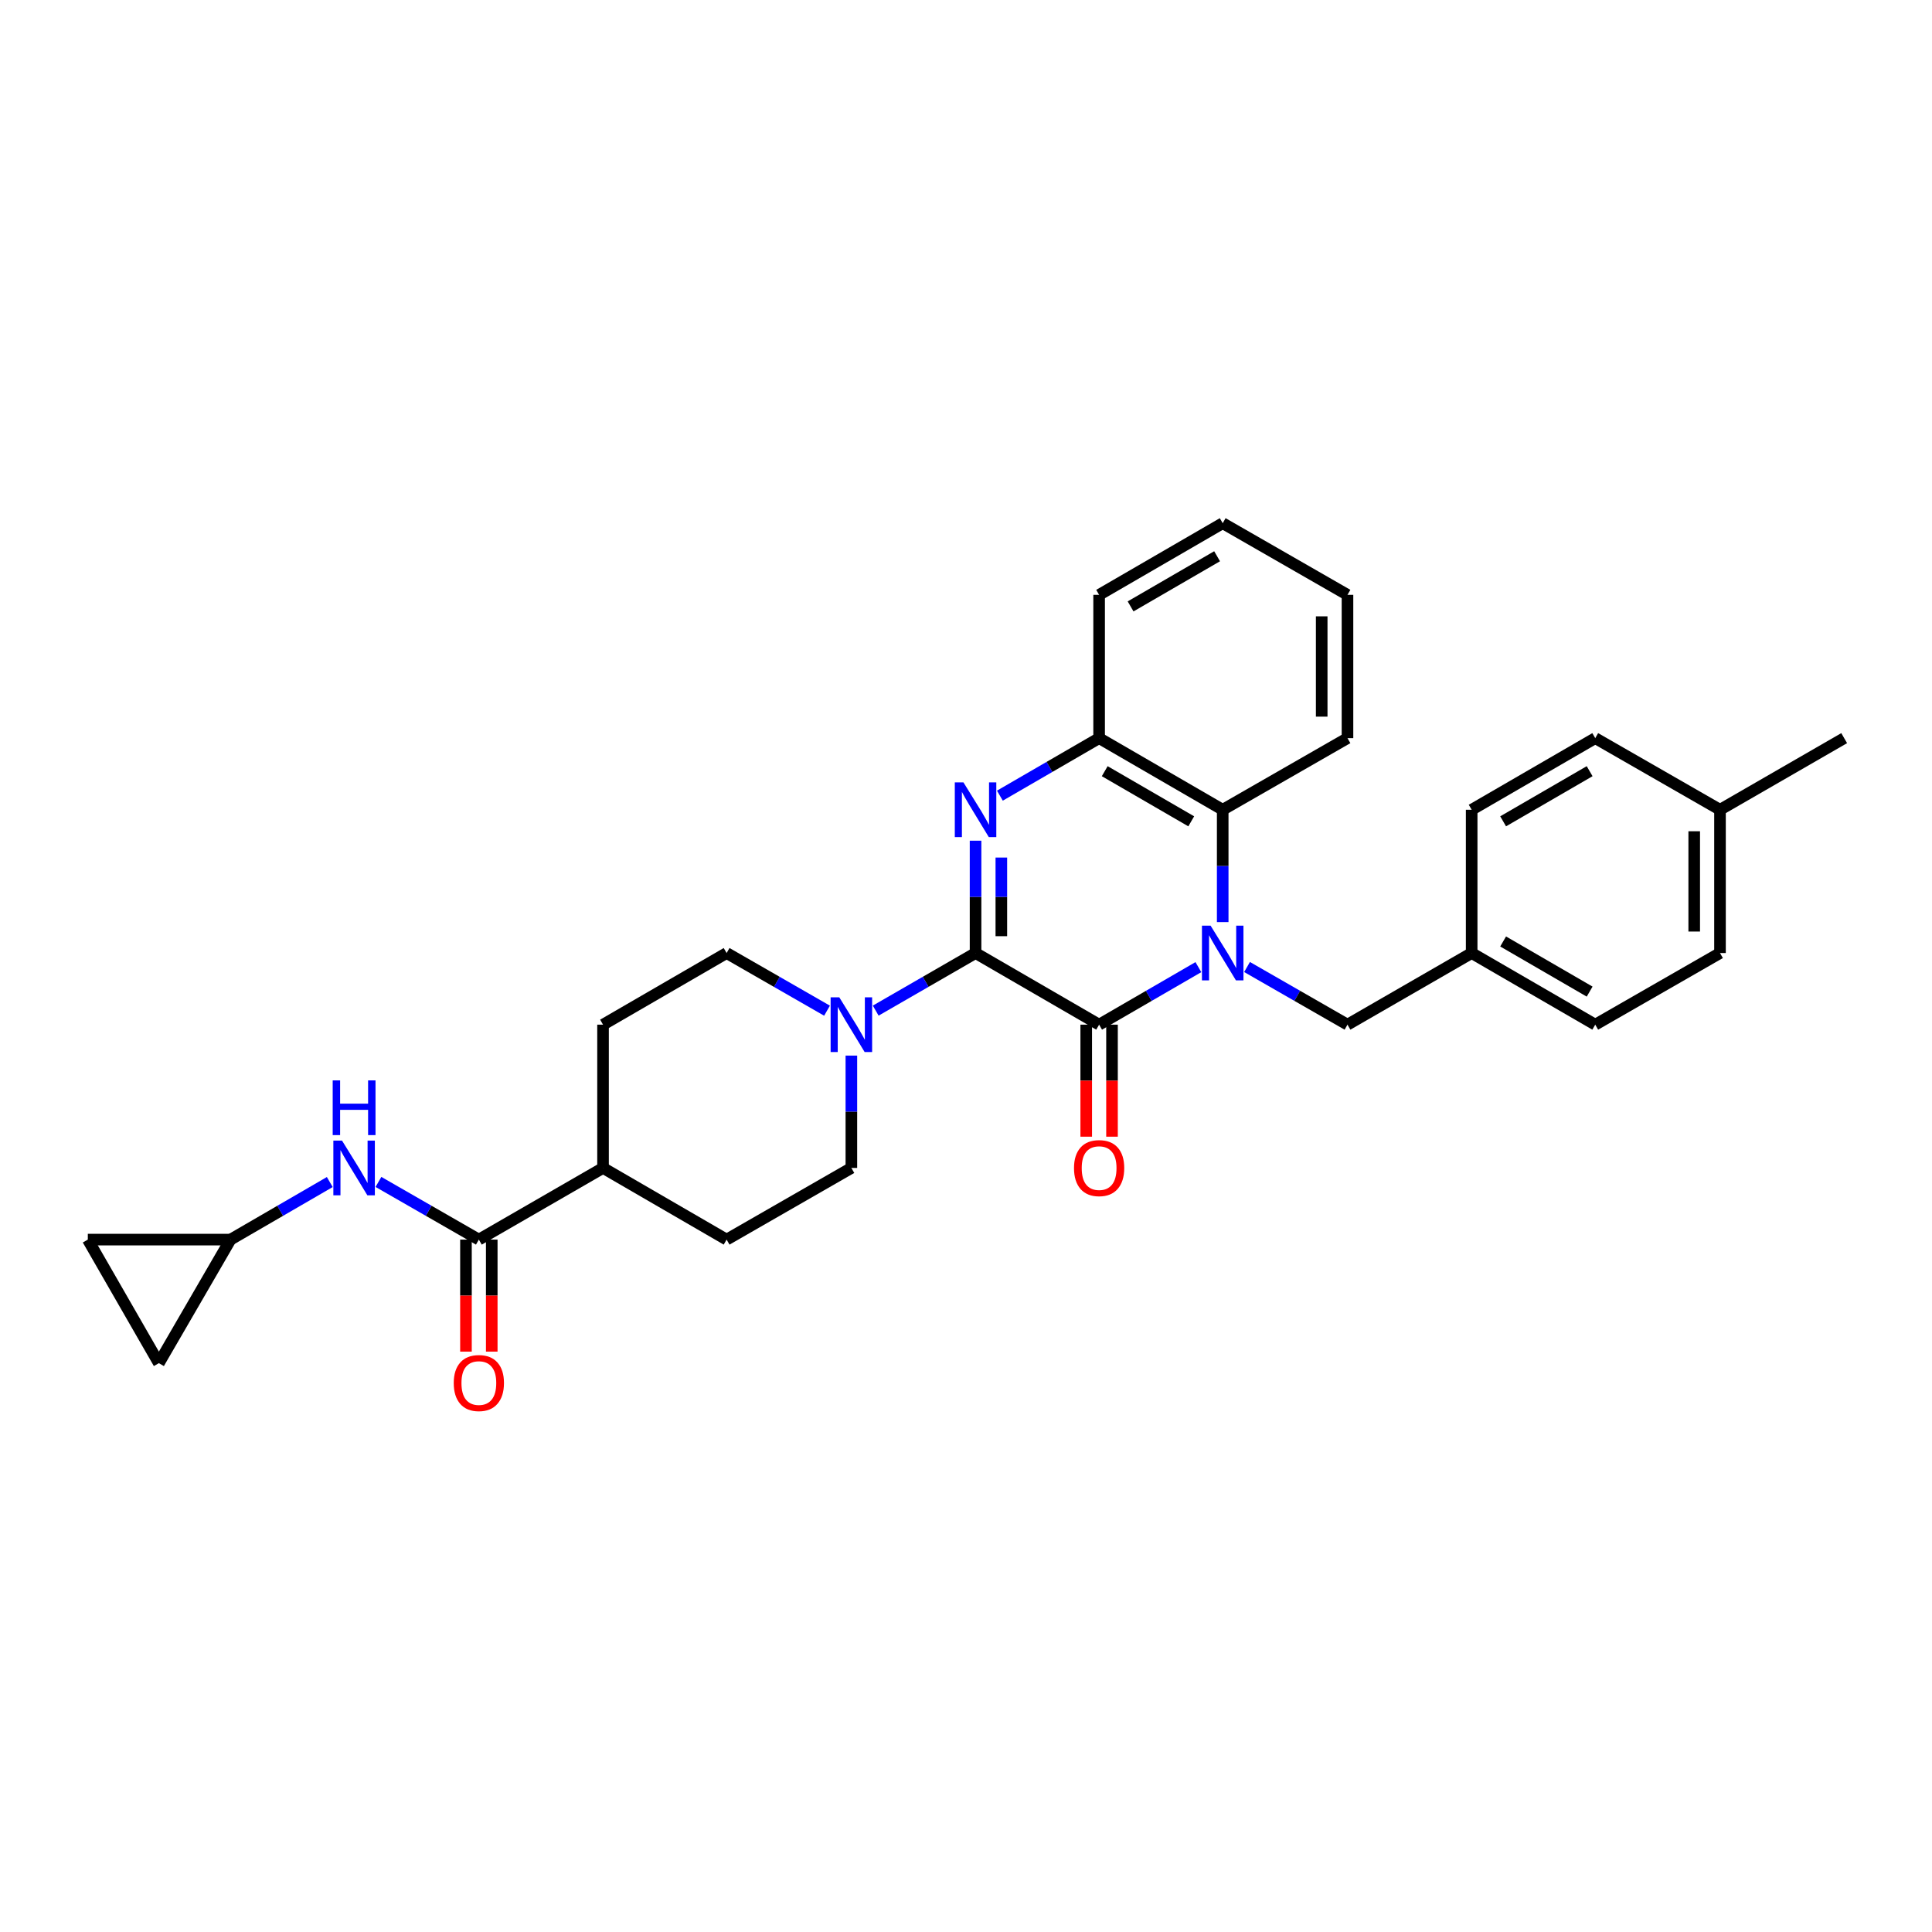 <?xml version='1.0' encoding='iso-8859-1'?>
<svg version='1.1' baseProfile='full'
              xmlns='http://www.w3.org/2000/svg'
                      xmlns:rdkit='http://www.rdkit.org/xml'
                      xmlns:xlink='http://www.w3.org/1999/xlink'
                  xml:space='preserve'
width='1000px' height='1000px' viewBox='0 0 1000 1000'>
<!-- END OF HEADER -->
<rect style='opacity:1.0;fill:#FFFFFF;stroke:none' width='1000' height='1000' x='0' y='0'> </rect>
<path class='bond-1' d='M 620.279,500.587 L 594.591,515.475' style='fill:none;fill-rule:evenodd;stroke:#0000FF;stroke-width:6px;stroke-linecap:butt;stroke-linejoin:miter;stroke-opacity:1' />
<path class='bond-1' d='M 594.591,515.475 L 568.903,530.363' style='fill:none;fill-rule:evenodd;stroke:#000000;stroke-width:6px;stroke-linecap:butt;stroke-linejoin:miter;stroke-opacity:1' />
<path class='bond-4' d='M 632.868,477.277 L 632.868,448.204' style='fill:none;fill-rule:evenodd;stroke:#0000FF;stroke-width:6px;stroke-linecap:butt;stroke-linejoin:miter;stroke-opacity:1' />
<path class='bond-4' d='M 632.868,448.204 L 632.868,419.131' style='fill:none;fill-rule:evenodd;stroke:#000000;stroke-width:6px;stroke-linecap:butt;stroke-linejoin:miter;stroke-opacity:1' />
<path class='bond-8' d='M 645.469,500.524 L 671.462,515.444' style='fill:none;fill-rule:evenodd;stroke:#0000FF;stroke-width:6px;stroke-linecap:butt;stroke-linejoin:miter;stroke-opacity:1' />
<path class='bond-8' d='M 671.462,515.444 L 697.455,530.363' style='fill:none;fill-rule:evenodd;stroke:#000000;stroke-width:6px;stroke-linecap:butt;stroke-linejoin:miter;stroke-opacity:1' />
<path class='bond-0' d='M 504.945,493.291 L 568.903,530.363' style='fill:none;fill-rule:evenodd;stroke:#000000;stroke-width:6px;stroke-linecap:butt;stroke-linejoin:miter;stroke-opacity:1' />
<path class='bond-3' d='M 504.945,493.291 L 479.105,508.195' style='fill:none;fill-rule:evenodd;stroke:#000000;stroke-width:6px;stroke-linecap:butt;stroke-linejoin:miter;stroke-opacity:1' />
<path class='bond-3' d='M 479.105,508.195 L 453.264,523.099' style='fill:none;fill-rule:evenodd;stroke:#0000FF;stroke-width:6px;stroke-linecap:butt;stroke-linejoin:miter;stroke-opacity:1' />
<path class='bond-30' d='M 504.945,493.291 L 504.945,464.218' style='fill:none;fill-rule:evenodd;stroke:#000000;stroke-width:6px;stroke-linecap:butt;stroke-linejoin:miter;stroke-opacity:1' />
<path class='bond-30' d='M 504.945,464.218 L 504.945,435.145' style='fill:none;fill-rule:evenodd;stroke:#0000FF;stroke-width:6px;stroke-linecap:butt;stroke-linejoin:miter;stroke-opacity:1' />
<path class='bond-30' d='M 518.292,484.569 L 518.292,464.218' style='fill:none;fill-rule:evenodd;stroke:#000000;stroke-width:6px;stroke-linecap:butt;stroke-linejoin:miter;stroke-opacity:1' />
<path class='bond-30' d='M 518.292,464.218 L 518.292,443.867' style='fill:none;fill-rule:evenodd;stroke:#0000FF;stroke-width:6px;stroke-linecap:butt;stroke-linejoin:miter;stroke-opacity:1' />
<path class='bond-10' d='M 562.23,530.363 L 562.23,559.356' style='fill:none;fill-rule:evenodd;stroke:#000000;stroke-width:6px;stroke-linecap:butt;stroke-linejoin:miter;stroke-opacity:1' />
<path class='bond-10' d='M 562.23,559.356 L 562.23,588.349' style='fill:none;fill-rule:evenodd;stroke:#FF0000;stroke-width:6px;stroke-linecap:butt;stroke-linejoin:miter;stroke-opacity:1' />
<path class='bond-10' d='M 575.576,530.363 L 575.576,559.356' style='fill:none;fill-rule:evenodd;stroke:#000000;stroke-width:6px;stroke-linecap:butt;stroke-linejoin:miter;stroke-opacity:1' />
<path class='bond-10' d='M 575.576,559.356 L 575.576,588.349' style='fill:none;fill-rule:evenodd;stroke:#FF0000;stroke-width:6px;stroke-linecap:butt;stroke-linejoin:miter;stroke-opacity:1' />
<path class='bond-2' d='M 517.534,411.835 L 543.218,396.947' style='fill:none;fill-rule:evenodd;stroke:#0000FF;stroke-width:6px;stroke-linecap:butt;stroke-linejoin:miter;stroke-opacity:1' />
<path class='bond-2' d='M 543.218,396.947 L 568.903,382.059' style='fill:none;fill-rule:evenodd;stroke:#000000;stroke-width:6px;stroke-linecap:butt;stroke-linejoin:miter;stroke-opacity:1' />
<path class='bond-14' d='M 440.669,546.377 L 440.669,575.45' style='fill:none;fill-rule:evenodd;stroke:#0000FF;stroke-width:6px;stroke-linecap:butt;stroke-linejoin:miter;stroke-opacity:1' />
<path class='bond-14' d='M 440.669,575.45 L 440.669,604.523' style='fill:none;fill-rule:evenodd;stroke:#000000;stroke-width:6px;stroke-linecap:butt;stroke-linejoin:miter;stroke-opacity:1' />
<path class='bond-15' d='M 428.068,523.129 L 402.082,508.21' style='fill:none;fill-rule:evenodd;stroke:#0000FF;stroke-width:6px;stroke-linecap:butt;stroke-linejoin:miter;stroke-opacity:1' />
<path class='bond-15' d='M 402.082,508.21 L 376.096,493.291' style='fill:none;fill-rule:evenodd;stroke:#000000;stroke-width:6px;stroke-linecap:butt;stroke-linejoin:miter;stroke-opacity:1' />
<path class='bond-5' d='M 632.868,419.131 L 568.903,382.059' style='fill:none;fill-rule:evenodd;stroke:#000000;stroke-width:6px;stroke-linecap:butt;stroke-linejoin:miter;stroke-opacity:1' />
<path class='bond-5' d='M 616.581,425.117 L 571.805,399.166' style='fill:none;fill-rule:evenodd;stroke:#000000;stroke-width:6px;stroke-linecap:butt;stroke-linejoin:miter;stroke-opacity:1' />
<path class='bond-25' d='M 632.868,419.131 L 697.455,382.059' style='fill:none;fill-rule:evenodd;stroke:#000000;stroke-width:6px;stroke-linecap:butt;stroke-linejoin:miter;stroke-opacity:1' />
<path class='bond-26' d='M 568.903,382.059 L 568.903,307.892' style='fill:none;fill-rule:evenodd;stroke:#000000;stroke-width:6px;stroke-linecap:butt;stroke-linejoin:miter;stroke-opacity:1' />
<path class='bond-6' d='M 247.855,641.618 L 312.132,604.523' style='fill:none;fill-rule:evenodd;stroke:#000000;stroke-width:6px;stroke-linecap:butt;stroke-linejoin:miter;stroke-opacity:1' />
<path class='bond-7' d='M 247.855,641.618 L 221.87,626.69' style='fill:none;fill-rule:evenodd;stroke:#000000;stroke-width:6px;stroke-linecap:butt;stroke-linejoin:miter;stroke-opacity:1' />
<path class='bond-7' d='M 221.87,626.69 L 195.884,611.762' style='fill:none;fill-rule:evenodd;stroke:#0000FF;stroke-width:6px;stroke-linecap:butt;stroke-linejoin:miter;stroke-opacity:1' />
<path class='bond-16' d='M 241.182,641.618 L 241.182,670.611' style='fill:none;fill-rule:evenodd;stroke:#000000;stroke-width:6px;stroke-linecap:butt;stroke-linejoin:miter;stroke-opacity:1' />
<path class='bond-16' d='M 241.182,670.611 L 241.182,699.604' style='fill:none;fill-rule:evenodd;stroke:#FF0000;stroke-width:6px;stroke-linecap:butt;stroke-linejoin:miter;stroke-opacity:1' />
<path class='bond-16' d='M 254.528,641.618 L 254.528,670.611' style='fill:none;fill-rule:evenodd;stroke:#000000;stroke-width:6px;stroke-linecap:butt;stroke-linejoin:miter;stroke-opacity:1' />
<path class='bond-16' d='M 254.528,670.611 L 254.528,699.604' style='fill:none;fill-rule:evenodd;stroke:#FF0000;stroke-width:6px;stroke-linecap:butt;stroke-linejoin:miter;stroke-opacity:1' />
<path class='bond-9' d='M 170.694,611.824 L 145.006,626.721' style='fill:none;fill-rule:evenodd;stroke:#0000FF;stroke-width:6px;stroke-linecap:butt;stroke-linejoin:miter;stroke-opacity:1' />
<path class='bond-9' d='M 145.006,626.721 L 119.318,641.618' style='fill:none;fill-rule:evenodd;stroke:#000000;stroke-width:6px;stroke-linecap:butt;stroke-linejoin:miter;stroke-opacity:1' />
<path class='bond-19' d='M 697.455,530.363 L 761.732,493.291' style='fill:none;fill-rule:evenodd;stroke:#000000;stroke-width:6px;stroke-linecap:butt;stroke-linejoin:miter;stroke-opacity:1' />
<path class='bond-11' d='M 119.318,641.618 L 45.455,641.618' style='fill:none;fill-rule:evenodd;stroke:#000000;stroke-width:6px;stroke-linecap:butt;stroke-linejoin:miter;stroke-opacity:1' />
<path class='bond-12' d='M 119.318,641.618 L 82.23,705.575' style='fill:none;fill-rule:evenodd;stroke:#000000;stroke-width:6px;stroke-linecap:butt;stroke-linejoin:miter;stroke-opacity:1' />
<path class='bond-34' d='M 45.455,641.618 L 82.23,705.575' style='fill:none;fill-rule:evenodd;stroke:#000000;stroke-width:6px;stroke-linecap:butt;stroke-linejoin:miter;stroke-opacity:1' />
<path class='bond-13' d='M 312.132,604.523 L 312.132,530.363' style='fill:none;fill-rule:evenodd;stroke:#000000;stroke-width:6px;stroke-linecap:butt;stroke-linejoin:miter;stroke-opacity:1' />
<path class='bond-33' d='M 312.132,604.523 L 376.096,641.618' style='fill:none;fill-rule:evenodd;stroke:#000000;stroke-width:6px;stroke-linecap:butt;stroke-linejoin:miter;stroke-opacity:1' />
<path class='bond-17' d='M 440.669,604.523 L 376.096,641.618' style='fill:none;fill-rule:evenodd;stroke:#000000;stroke-width:6px;stroke-linecap:butt;stroke-linejoin:miter;stroke-opacity:1' />
<path class='bond-18' d='M 376.096,493.291 L 312.132,530.363' style='fill:none;fill-rule:evenodd;stroke:#000000;stroke-width:6px;stroke-linecap:butt;stroke-linejoin:miter;stroke-opacity:1' />
<path class='bond-21' d='M 761.732,493.291 L 761.732,419.131' style='fill:none;fill-rule:evenodd;stroke:#000000;stroke-width:6px;stroke-linecap:butt;stroke-linejoin:miter;stroke-opacity:1' />
<path class='bond-22' d='M 761.732,493.291 L 825.696,530.363' style='fill:none;fill-rule:evenodd;stroke:#000000;stroke-width:6px;stroke-linecap:butt;stroke-linejoin:miter;stroke-opacity:1' />
<path class='bond-22' d='M 778.019,487.305 L 822.794,513.256' style='fill:none;fill-rule:evenodd;stroke:#000000;stroke-width:6px;stroke-linecap:butt;stroke-linejoin:miter;stroke-opacity:1' />
<path class='bond-20' d='M 890.269,419.131 L 890.269,493.291' style='fill:none;fill-rule:evenodd;stroke:#000000;stroke-width:6px;stroke-linecap:butt;stroke-linejoin:miter;stroke-opacity:1' />
<path class='bond-20' d='M 876.923,430.255 L 876.923,482.167' style='fill:none;fill-rule:evenodd;stroke:#000000;stroke-width:6px;stroke-linecap:butt;stroke-linejoin:miter;stroke-opacity:1' />
<path class='bond-27' d='M 890.269,419.131 L 954.545,382.059' style='fill:none;fill-rule:evenodd;stroke:#000000;stroke-width:6px;stroke-linecap:butt;stroke-linejoin:miter;stroke-opacity:1' />
<path class='bond-31' d='M 890.269,419.131 L 825.696,382.059' style='fill:none;fill-rule:evenodd;stroke:#000000;stroke-width:6px;stroke-linecap:butt;stroke-linejoin:miter;stroke-opacity:1' />
<path class='bond-24' d='M 761.732,419.131 L 825.696,382.059' style='fill:none;fill-rule:evenodd;stroke:#000000;stroke-width:6px;stroke-linecap:butt;stroke-linejoin:miter;stroke-opacity:1' />
<path class='bond-24' d='M 778.019,425.117 L 822.794,399.166' style='fill:none;fill-rule:evenodd;stroke:#000000;stroke-width:6px;stroke-linecap:butt;stroke-linejoin:miter;stroke-opacity:1' />
<path class='bond-23' d='M 825.696,530.363 L 890.269,493.291' style='fill:none;fill-rule:evenodd;stroke:#000000;stroke-width:6px;stroke-linecap:butt;stroke-linejoin:miter;stroke-opacity:1' />
<path class='bond-28' d='M 697.455,382.059 L 697.455,307.892' style='fill:none;fill-rule:evenodd;stroke:#000000;stroke-width:6px;stroke-linecap:butt;stroke-linejoin:miter;stroke-opacity:1' />
<path class='bond-28' d='M 684.109,370.934 L 684.109,319.017' style='fill:none;fill-rule:evenodd;stroke:#000000;stroke-width:6px;stroke-linecap:butt;stroke-linejoin:miter;stroke-opacity:1' />
<path class='bond-32' d='M 568.903,307.892 L 632.868,270.804' style='fill:none;fill-rule:evenodd;stroke:#000000;stroke-width:6px;stroke-linecap:butt;stroke-linejoin:miter;stroke-opacity:1' />
<path class='bond-32' d='M 585.192,313.874 L 629.967,287.913' style='fill:none;fill-rule:evenodd;stroke:#000000;stroke-width:6px;stroke-linecap:butt;stroke-linejoin:miter;stroke-opacity:1' />
<path class='bond-29' d='M 697.455,307.892 L 632.868,270.804' style='fill:none;fill-rule:evenodd;stroke:#000000;stroke-width:6px;stroke-linecap:butt;stroke-linejoin:miter;stroke-opacity:1' />
<path  class='atom-0' d='M 626.608 479.131
L 635.888 494.131
Q 636.808 495.611, 638.288 498.291
Q 639.768 500.971, 639.848 501.131
L 639.848 479.131
L 643.608 479.131
L 643.608 507.451
L 639.728 507.451
L 629.768 491.051
Q 628.608 489.131, 627.368 486.931
Q 626.168 484.731, 625.808 484.051
L 625.808 507.451
L 622.128 507.451
L 622.128 479.131
L 626.608 479.131
' fill='#0000FF'/>
<path  class='atom-3' d='M 498.685 404.971
L 507.965 419.971
Q 508.885 421.451, 510.365 424.131
Q 511.845 426.811, 511.925 426.971
L 511.925 404.971
L 515.685 404.971
L 515.685 433.291
L 511.805 433.291
L 501.845 416.891
Q 500.685 414.971, 499.445 412.771
Q 498.245 410.571, 497.885 409.891
L 497.885 433.291
L 494.205 433.291
L 494.205 404.971
L 498.685 404.971
' fill='#0000FF'/>
<path  class='atom-4' d='M 434.409 516.203
L 443.689 531.203
Q 444.609 532.683, 446.089 535.363
Q 447.569 538.043, 447.649 538.203
L 447.649 516.203
L 451.409 516.203
L 451.409 544.523
L 447.529 544.523
L 437.569 528.123
Q 436.409 526.203, 435.169 524.003
Q 433.969 521.803, 433.609 521.123
L 433.609 544.523
L 429.929 544.523
L 429.929 516.203
L 434.409 516.203
' fill='#0000FF'/>
<path  class='atom-8' d='M 177.023 590.363
L 186.303 605.363
Q 187.223 606.843, 188.703 609.523
Q 190.183 612.203, 190.263 612.363
L 190.263 590.363
L 194.023 590.363
L 194.023 618.683
L 190.143 618.683
L 180.183 602.283
Q 179.023 600.363, 177.783 598.163
Q 176.583 595.963, 176.223 595.283
L 176.223 618.683
L 172.543 618.683
L 172.543 590.363
L 177.023 590.363
' fill='#0000FF'/>
<path  class='atom-8' d='M 172.203 559.211
L 176.043 559.211
L 176.043 571.251
L 190.523 571.251
L 190.523 559.211
L 194.363 559.211
L 194.363 587.531
L 190.523 587.531
L 190.523 574.451
L 176.043 574.451
L 176.043 587.531
L 172.203 587.531
L 172.203 559.211
' fill='#0000FF'/>
<path  class='atom-11' d='M 555.903 604.603
Q 555.903 597.803, 559.263 594.003
Q 562.623 590.203, 568.903 590.203
Q 575.183 590.203, 578.543 594.003
Q 581.903 597.803, 581.903 604.603
Q 581.903 611.483, 578.503 615.403
Q 575.103 619.283, 568.903 619.283
Q 562.663 619.283, 559.263 615.403
Q 555.903 611.523, 555.903 604.603
M 568.903 616.083
Q 573.223 616.083, 575.543 613.203
Q 577.903 610.283, 577.903 604.603
Q 577.903 599.043, 575.543 596.243
Q 573.223 593.403, 568.903 593.403
Q 564.583 593.403, 562.223 596.203
Q 559.903 599.003, 559.903 604.603
Q 559.903 610.323, 562.223 613.203
Q 564.583 616.083, 568.903 616.083
' fill='#FF0000'/>
<path  class='atom-17' d='M 234.855 715.858
Q 234.855 709.058, 238.215 705.258
Q 241.575 701.458, 247.855 701.458
Q 254.135 701.458, 257.495 705.258
Q 260.855 709.058, 260.855 715.858
Q 260.855 722.738, 257.455 726.658
Q 254.055 730.538, 247.855 730.538
Q 241.615 730.538, 238.215 726.658
Q 234.855 722.778, 234.855 715.858
M 247.855 727.338
Q 252.175 727.338, 254.495 724.458
Q 256.855 721.538, 256.855 715.858
Q 256.855 710.298, 254.495 707.498
Q 252.175 704.658, 247.855 704.658
Q 243.535 704.658, 241.175 707.458
Q 238.855 710.258, 238.855 715.858
Q 238.855 721.578, 241.175 724.458
Q 243.535 727.338, 247.855 727.338
' fill='#FF0000'/>
</svg>

